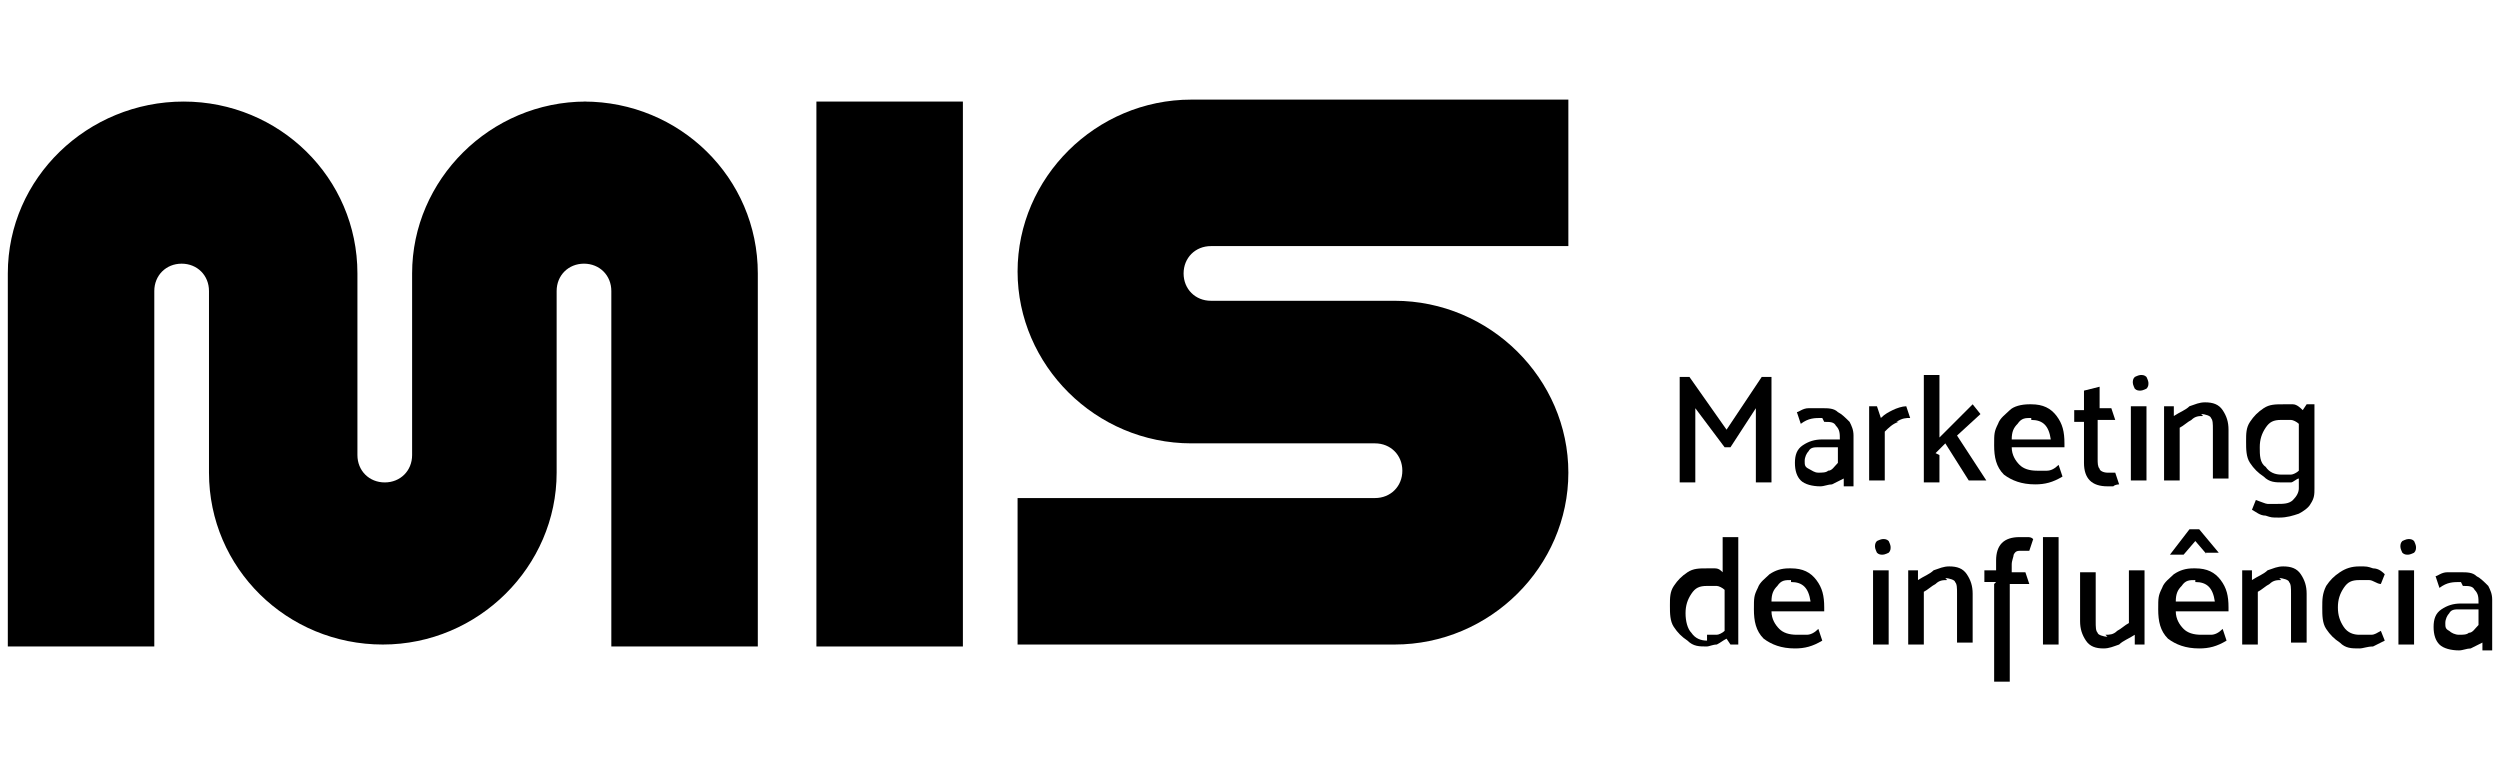 <svg xmlns="http://www.w3.org/2000/svg" id="Layer_1" data-name="Layer 1" viewBox="0 0 128 40"><defs><style>      .cls-1 {        fill: #000;        stroke-width: 0px;      }    </style></defs><g id="Group"><g id="Group_2" data-name="Group 2"><g id="Group_3" data-name="Group 3"><path id="Vector" class="cls-1" d="M89.9,20.9l-1.3,2h-.3s-1.5-2-1.5-2v3.8h-.8v-5.4h.5l1.9,2.7,1.8-2.7h.5v5.4h-.8v-3.7h0Z"></path></g><g id="Group_4" data-name="Group 4"><path id="Vector_2" data-name="Vector 2" class="cls-1" d="M93.3,21.4c-.4,0-.7,0-1.1.3l-.2-.6c.1,0,.3-.2.6-.2.3,0,.5,0,.7,0,.3,0,.6,0,.8.2.2.1.4.3.6.5.1.2.2.4.2.7v2.6h-.5v-.4c-.2.1-.4.2-.6.3-.2,0-.4.1-.6.1-.4,0-.8-.1-1-.3-.2-.2-.3-.5-.3-.9s.1-.7.4-.9c.3-.2.6-.3,1-.3h.9c0-.3,0-.5-.2-.7-.1-.2-.3-.2-.6-.2ZM93.1,22.9c-.2,0-.4,0-.5.2-.1.1-.2.3-.2.5s0,.3.2.4.3.2.5.2.4,0,.5-.1c.2,0,.3-.2.5-.4v-.8h-.9Z"></path></g><g id="Group_5" data-name="Group 5"><path id="Vector_3" data-name="Vector 3" class="cls-1" d="M97.2,21.6c-.3.1-.5.3-.7.5v2.5h-.8v-3.8h.4l.2.6c.2-.2.4-.3.6-.4.2-.1.5-.2.7-.2l.2.6c-.2,0-.4,0-.7.2Z"></path></g><g id="Group_6" data-name="Group 6"><path id="Vector_4" data-name="Vector 4" class="cls-1" d="M99.3,23.3v1.4h-.8v-5.5h.8c0,0,0,3.2,0,3.2l1.7-1.7.4.5-1.2,1.1,1.5,2.3h-.9l-1.2-1.9-.5.5Z"></path></g><g id="Group_7" data-name="Group 7"><path id="Vector_5" data-name="Vector 5" class="cls-1" d="M104,20.7c.6,0,1,.2,1.3.6.3.4.4.8.4,1.4v.2h-2.7c0,.4.2.7.4.9s.5.3.9.3.4,0,.5,0c.2,0,.4-.1.6-.3l.2.6c-.5.3-.9.4-1.4.4-.7,0-1.2-.2-1.6-.5-.4-.4-.5-.9-.5-1.5s0-.7.2-1.1c.1-.3.4-.5.6-.7s.6-.3,1-.3ZM104,21.4c-.3,0-.5,0-.7.3-.2.2-.3.4-.3.8h2c-.1-.7-.4-1-1-1Z"></path></g><g id="Group_8" data-name="Group 8"><path id="Vector_6" data-name="Vector 6" class="cls-1" d="M107.4,20.9h.7l.2.6h-.9v2c0,.2,0,.4.1.5,0,.1.2.2.4.2s.2,0,.4,0l.2.6c0,0-.2,0-.3.1-.1,0-.2,0-.3,0-.4,0-.7-.1-.9-.3-.2-.2-.3-.5-.3-.9v-2.1h-.5v-.6s.5,0,.5,0v-1l.8-.2v1.1h0Z"></path></g><g id="Group_9" data-name="Group 9"><path id="Vector_7" data-name="Vector 7" class="cls-1" d="M110,19.6c0,.1,0,.2-.1.3,0,0-.2.1-.3.1s-.2,0-.3-.1c0,0-.1-.2-.1-.3s0-.2.1-.3c0,0,.2-.1.3-.1s.2,0,.3.1c0,0,.1.2.1.3ZM109.9,20.8v3.8h-.8v-3.8h.8Z"></path></g><g id="Group_10" data-name="Group 10"><path id="Vector_8" data-name="Vector 8" class="cls-1" d="M112.8,21.3c-.2,0-.4,0-.6.2-.2.1-.4.3-.6.4v2.7h-.8v-3.8h.5v.5c.3-.2.6-.3.8-.5.3-.1.5-.2.8-.2.4,0,.7.1.9.4.2.3.3.6.3,1v2.5h-.8v-2.5c0-.3,0-.5-.1-.6,0-.1-.3-.2-.5-.2Z"></path></g><g id="Group_11" data-name="Group 11"><path id="Vector_9" data-name="Vector 9" class="cls-1" d="M118.5,25c0,.3,0,.5-.2.8-.1.2-.4.4-.6.5-.3.1-.6.2-1,.2s-.4,0-.7-.1c-.3,0-.5-.2-.7-.3l.2-.5c.3.1.5.2.6.2.1,0,.3,0,.5,0,.3,0,.6,0,.8-.2.2-.2.3-.4.3-.6v-.5c-.1,0-.3.2-.4.2-.2,0-.3,0-.4,0-.4,0-.7,0-1-.3-.3-.2-.5-.4-.7-.7-.2-.3-.2-.7-.2-1.1s0-.7.2-1c.2-.3.4-.5.7-.7.3-.2.6-.2,1-.2s.3,0,.5,0c.2,0,.4.2.5.3l.2-.3h.4v4.2h0ZM117.7,23.8v-2.1c-.1-.1-.3-.2-.4-.2-.1,0-.3,0-.5,0-.4,0-.6.1-.8.4-.2.3-.3.6-.3,1s0,.8.3,1c.2.3.5.4.8.4s.3,0,.5,0c.1,0,.3-.1.4-.2Z"></path></g><g id="Group_12" data-name="Group 12"><path id="Vector_10" data-name="Vector 10" class="cls-1" d="M89,33h-.4l-.2-.3c-.2.1-.3.2-.5.3-.2,0-.4.1-.5.1-.4,0-.7,0-1-.3-.3-.2-.5-.4-.7-.7-.2-.3-.2-.7-.2-1.1s0-.7.2-1c.2-.3.4-.5.7-.7.3-.2.6-.2,1-.2s.2,0,.4,0c.2,0,.3.1.4.2v-1.8h.8c0,0,0,5.5,0,5.5h0ZM87.4,32.5c.2,0,.3,0,.5,0,.1,0,.3-.1.4-.2v-2.1c-.1-.1-.3-.2-.4-.2-.1,0-.3,0-.5,0-.4,0-.6.1-.8.4-.2.3-.3.6-.3,1s.1.8.3,1c.2.3.5.4.8.4Z"></path></g><g id="Group_13" data-name="Group 13"><path id="Vector_11" data-name="Vector 11" class="cls-1" d="M91.7,29.1c.6,0,1,.2,1.3.6.3.4.4.8.4,1.4v.2h-2.7c0,.4.2.7.4.9.2.2.5.3.9.3s.4,0,.5,0c.2,0,.4-.1.6-.3l.2.6c-.5.3-.9.4-1.4.4-.7,0-1.2-.2-1.6-.5-.4-.4-.5-.9-.5-1.5s0-.7.2-1.1c.1-.3.4-.5.6-.7.3-.2.6-.3,1-.3ZM91.7,29.7c-.3,0-.5,0-.7.3-.2.2-.3.4-.3.8h2c-.1-.7-.4-1-1-1Z"></path></g><g id="Group_14" data-name="Group 14"><path id="Vector_12" data-name="Vector 12" class="cls-1" d="M96.8,28c0,.1,0,.2-.1.3,0,0-.2.1-.3.1s-.2,0-.3-.1c0,0-.1-.2-.1-.3s0-.2.1-.3c0,0,.2-.1.3-.1s.2,0,.3.1c0,0,.1.2.1.3ZM96.7,29.2v3.8h-.8v-3.8h.8Z"></path></g><g id="Group_15" data-name="Group 15"><path id="Vector_13" data-name="Vector 13" class="cls-1" d="M99.7,29.7c-.2,0-.4,0-.6.2-.2.1-.4.3-.6.4v2.7h-.8v-3.8h.5v.5c.3-.2.6-.3.8-.5.3-.1.5-.2.8-.2.4,0,.7.1.9.4.2.3.3.6.3,1v2.5h-.8v-2.5c0-.3,0-.5-.1-.6,0-.1-.3-.2-.5-.2Z"></path></g><g id="Group_16" data-name="Group 16"><path id="Vector_14" data-name="Vector 14" class="cls-1" d="M102.2,29.8h-.6v-.6s.6,0,.6,0v-.5c0-.4.1-.7.3-.9.2-.2.5-.3.9-.3s.2,0,.4,0c.1,0,.2,0,.3.1l-.2.6c-.2,0-.3,0-.4,0-.2,0-.3,0-.4.2,0,.1-.1.3-.1.5v.4h.7l.2.6h-1v5h-.8v-5h0Z"></path></g><g id="Group_17" data-name="Group 17"><path id="Vector_15" data-name="Vector 15" class="cls-1" d="M105.4,27.4v5.6h-.8v-5.5h.8Z"></path></g><g id="Group_18" data-name="Group 18"><path id="Vector_16" data-name="Vector 16" class="cls-1" d="M107.8,32.5c.2,0,.4,0,.6-.2.2-.1.4-.3.6-.4v-2.7h.8v3.8h-.5v-.5c-.3.2-.6.3-.8.5-.3.1-.5.2-.8.2-.4,0-.7-.1-.9-.4-.2-.3-.3-.6-.3-1v-2.5h.8v2.5c0,.3,0,.5.1.6,0,.1.3.2.5.2Z"></path></g><g id="Group_19" data-name="Group 19"><path id="Vector_17" data-name="Vector 17" class="cls-1" d="M112.4,29.1c.6,0,1,.2,1.3.6.3.4.4.8.4,1.4v.2h-2.7c0,.4.2.7.4.9.2.2.5.3.9.3s.4,0,.5,0c.2,0,.4-.1.6-.3l.2.6c-.5.3-.9.4-1.4.4-.7,0-1.2-.2-1.6-.5-.4-.4-.5-.9-.5-1.5s0-.7.2-1.1c.1-.3.4-.5.6-.7.3-.2.6-.3,1-.3ZM113,28.4l-.6-.7-.6.7h-.7c0,0,1-1.3,1-1.3h.5l1,1.2h-.7ZM112.4,29.7c-.3,0-.5,0-.7.3-.2.2-.3.4-.3.8h2c-.1-.7-.4-1-1-1Z"></path></g><g id="Group_20" data-name="Group 20"><path id="Vector_18" data-name="Vector 18" class="cls-1" d="M116.8,29.7c-.2,0-.4,0-.6.2-.2.1-.4.3-.6.4v2.7h-.8v-3.8h.5v.5c.3-.2.6-.3.8-.5.3-.1.5-.2.8-.2.4,0,.7.1.9.4.2.3.3.6.3,1v2.5h-.8v-2.5c0-.3,0-.5-.1-.6,0-.1-.3-.2-.5-.2Z"></path></g><g id="Group_21" data-name="Group 21"><path id="Vector_19" data-name="Vector 19" class="cls-1" d="M120.8,32.5c.2,0,.4,0,.6,0,.2,0,.3-.1.5-.2l.2.5c-.2.1-.4.2-.6.3-.3,0-.5.1-.7.1-.4,0-.7,0-1-.3-.3-.2-.5-.4-.7-.7-.2-.3-.2-.7-.2-1.1s0-.7.2-1.1c.2-.3.4-.5.7-.7.3-.2.6-.3,1-.3s.4,0,.7.1c.3,0,.5.2.6.3l-.2.5c-.2,0-.4-.2-.6-.2-.2,0-.3,0-.5,0-.4,0-.6.1-.8.4-.2.3-.3.6-.3,1,0,.4.1.7.3,1,.2.3.5.4.8.4Z"></path></g><g id="Group_22" data-name="Group 22"><path id="Vector_20" data-name="Vector 20" class="cls-1" d="M123.7,28c0,.1,0,.2-.1.3,0,0-.2.1-.3.1s-.2,0-.3-.1c0,0-.1-.2-.1-.3s0-.2.1-.3c0,0,.2-.1.3-.1s.2,0,.3.1c0,0,.1.2.1.3ZM123.6,29.2v3.8h-.8v-3.8h.8Z"></path></g><g id="Group_23" data-name="Group 23"><path id="Vector_21" data-name="Vector 21" class="cls-1" d="M126,29.8c-.4,0-.7,0-1.1.3l-.2-.6c.1,0,.3-.2.6-.2.3,0,.5,0,.7,0,.3,0,.6,0,.8.2.2.1.4.3.6.5.1.2.2.4.2.7v2.6h-.5v-.4c-.2.1-.4.2-.6.3-.2,0-.4.1-.6.1-.4,0-.8-.1-1-.3-.2-.2-.3-.5-.3-.9s.1-.7.4-.9c.3-.2.6-.3,1-.3h.9c0-.3,0-.5-.2-.7-.1-.2-.3-.2-.6-.2ZM125.9,31.2c-.2,0-.4,0-.5.2-.1.1-.2.3-.2.5s0,.3.2.4c.1.1.3.2.5.2s.4,0,.5-.1c.2,0,.3-.2.5-.4v-.8h-.9Z"></path></g></g><g id="Group_24" data-name="Group 24"><g id="Group_25" data-name="Group 25"><path id="Vector_22" data-name="Vector 22" class="cls-1" d="M30,5.2c-4.9,0-8.9,4-8.9,8.8v9.3c0,.8-.6,1.4-1.4,1.4s-1.4-.6-1.4-1.4v-9.3c0-4.9-4-8.8-8.9-8.8S.4,9.1.4,14v19.1h7.5V14.9c0-.8.6-1.4,1.4-1.4s1.4.6,1.4,1.4v9.3c0,4.9,4,8.8,8.9,8.8s8.9-4,8.9-8.8v-9.3c0-.8.6-1.4,1.4-1.4s1.4.6,1.4,1.4v18.2h7.5V14c0-4.9-4-8.8-8.9-8.8Z"></path></g><g id="Group_26" data-name="Group 26"><path id="Vector_23" data-name="Vector 23" class="cls-1" d="M49.3,5.2h-7.5v27.9h7.5V5.2Z"></path></g><g id="Group_27" data-name="Group 27"><path id="Vector_24" data-name="Vector 24" class="cls-1" d="M62,12.6h18.3v-7.5h-19.3c-4.9,0-8.9,4-8.9,8.8s4,8.8,8.9,8.8h9.4c.8,0,1.4.6,1.4,1.4s-.6,1.4-1.4,1.4h-18.3v7.5h19.3c4.9,0,8.9-4,8.9-8.8s-4-8.8-8.9-8.8h-9.4c-.8,0-1.4-.6-1.4-1.4,0-.8.6-1.4,1.4-1.4Z"></path></g></g></g></svg>